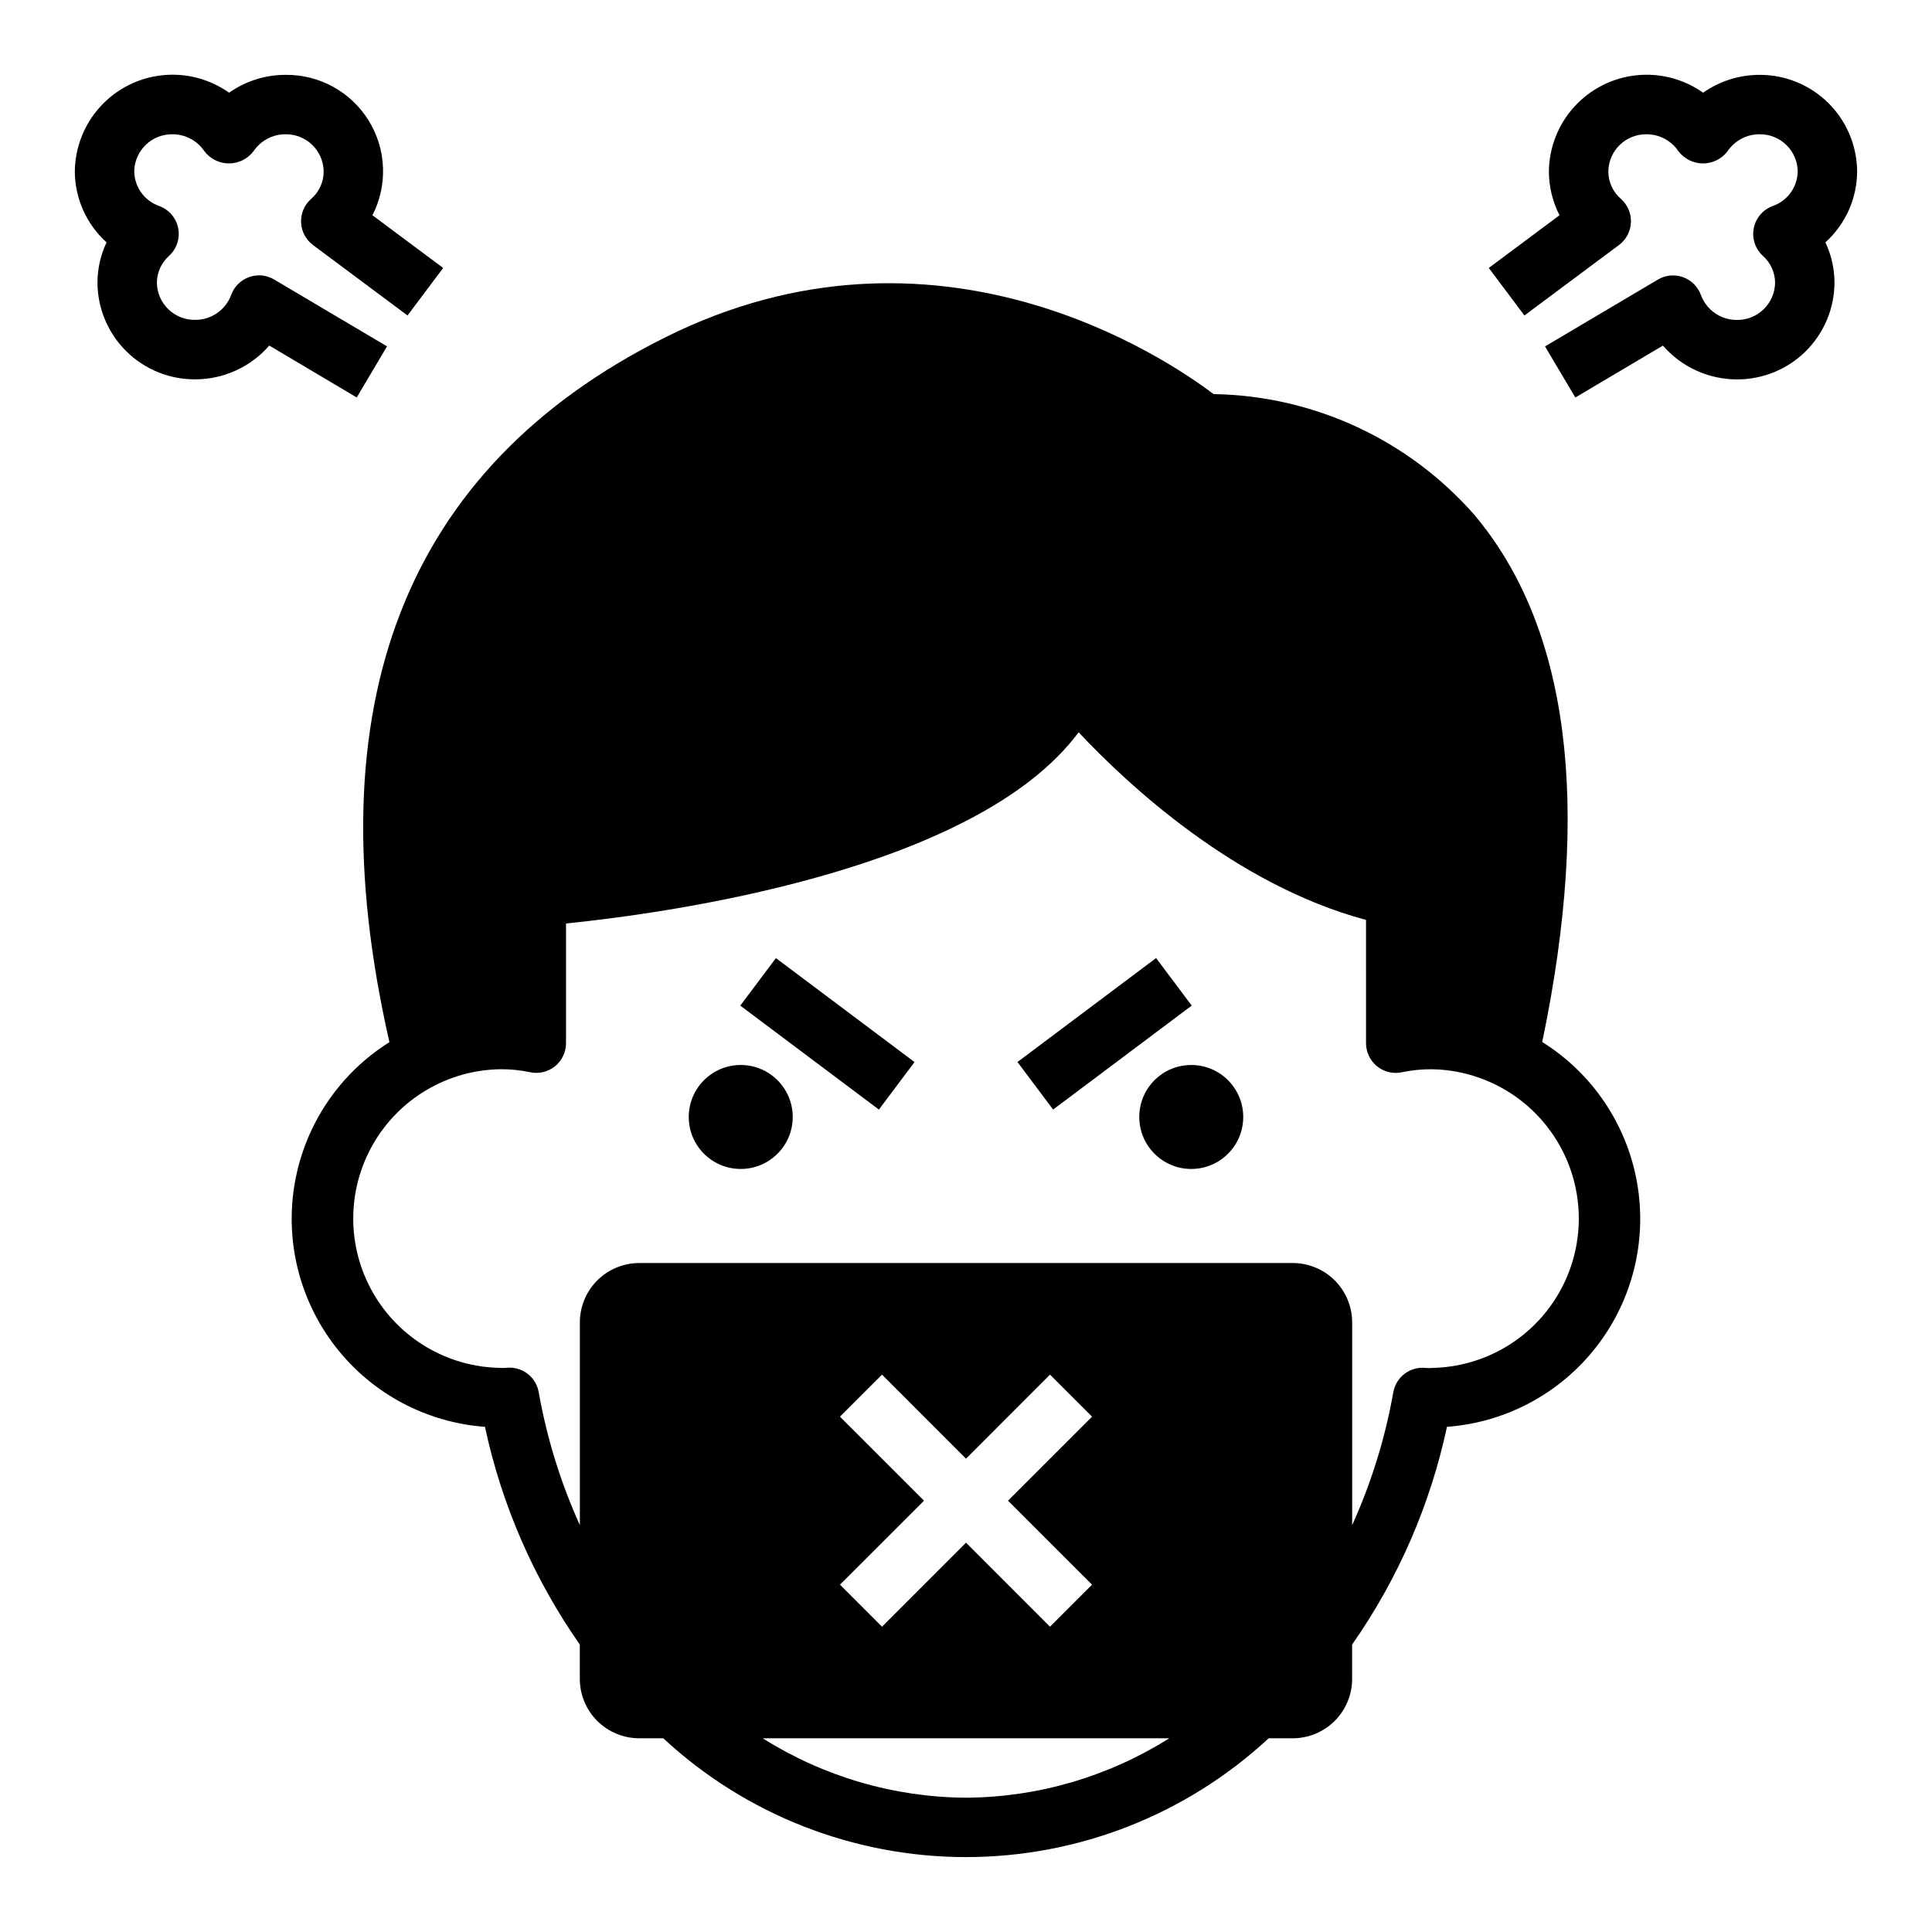 <?xml version="1.0" encoding="UTF-8"?>
<!-- Uploaded to: SVG Repo, www.svgrepo.com, Generator: SVG Repo Mixer Tools -->
<svg fill="#000000" width="800px" height="800px" version="1.1" viewBox="144 144 512 512" xmlns="http://www.w3.org/2000/svg">
 <g>
  <path d="m354.08 440.01c0 7.609-6.168 13.777-13.777 13.777-7.609 0-13.777-6.168-13.777-13.777s6.168-13.777 13.777-13.777c7.609 0 13.777 6.168 13.777 13.777"/>
  <path d="m473.47 440.01c0 7.609-6.168 13.777-13.777 13.777s-13.773-6.168-13.773-13.777 6.164-13.777 13.773-13.777 13.777 6.168 13.777 13.777"/>
  <path d="m413.64 425.45 36.734-27.551 9.445 12.594-36.734 27.551z"/>
  <path d="m340.18 410.5 9.445-12.594 36.734 27.551-9.445 12.594z"/>
  <path d="m610.3 163.84c-5.356-0.004-10.578 1.648-14.957 4.727-5.168-3.66-11.5-5.297-17.793-4.606-6.297 0.688-12.117 3.66-16.371 8.355-4.254 4.691-6.637 10.777-6.707 17.109 0.004 4.043 0.969 8.023 2.816 11.617l-18.742 13.969 9.445 12.594 25.066-18.68c1.902-1.418 3.062-3.617 3.16-5.988s-0.879-4.66-2.656-6.231c-2.121-1.832-3.34-4.496-3.332-7.297 0.09-5.496 4.606-9.887 10.102-9.824 3.383-0.012 6.555 1.66 8.453 4.465 1.543 2.055 3.961 3.262 6.531 3.262 2.566 0 4.988-1.207 6.527-3.262 1.898-2.805 5.07-4.477 8.457-4.465 5.508-0.07 10.031 4.332 10.113 9.84-0.059 4.137-2.691 7.793-6.594 9.164-2.594 0.938-4.508 3.16-5.047 5.867-0.535 2.703 0.379 5.492 2.414 7.348 2.043 1.816 3.215 4.41 3.231 7.141-0.082 5.504-4.606 9.906-10.109 9.84-4.254 0.031-8.074-2.606-9.547-6.598-0.797-2.195-2.527-3.926-4.727-4.723-2.203-0.809-4.66-0.578-6.672 0.629l-29.914 17.711 8.031 13.539 23.215-13.754-0.004 0.004c4.941 5.688 12.105 8.953 19.641 8.953 6.816 0.02 13.363-2.664 18.207-7.461 4.84-4.801 7.582-11.324 7.621-18.141-0.004-3.703-0.828-7.363-2.41-10.715 5.328-4.805 8.383-11.633 8.41-18.805-0.047-6.82-2.793-13.34-7.641-18.137-4.848-4.797-11.402-7.473-18.219-7.449z"/>
  <path d="m246.57 235.79-29.914-17.715c-2.016-1.211-4.473-1.441-6.676-0.629-2.199 0.797-3.93 2.527-4.723 4.723-1.477 3.992-5.297 6.629-9.551 6.598-5.508 0.078-10.039-4.316-10.129-9.824 0.012-2.731 1.188-5.324 3.227-7.141 2.035-1.855 2.949-4.644 2.414-7.348-0.539-2.707-2.453-4.93-5.043-5.867-3.902-1.371-6.539-5.027-6.598-9.164 0.082-5.508 4.606-9.91 10.117-9.84 3.383-0.012 6.555 1.66 8.453 4.465 1.543 2.055 3.961 3.262 6.531 3.262 2.566 0 4.984-1.207 6.527-3.262 1.898-2.805 5.07-4.477 8.457-4.465 5.508-0.07 10.031 4.332 10.113 9.84 0.008 2.801-1.211 5.465-3.328 7.297-1.781 1.57-2.758 3.859-2.66 6.231 0.098 2.371 1.262 4.57 3.164 5.988l25.047 18.664 9.445-12.594-18.742-13.969c4.09-7.965 3.707-17.496-1.012-25.109-4.715-7.613-13.074-12.203-22.027-12.094-5.356-0.004-10.578 1.648-14.957 4.727-5.168-3.664-11.5-5.305-17.797-4.613-6.297 0.688-12.121 3.66-16.371 8.355-4.254 4.695-6.641 10.785-6.707 17.117 0.031 7.172 3.082 14 8.41 18.805-1.582 3.352-2.406 7.012-2.41 10.715 0.043 6.82 2.789 13.34 7.637 18.137s11.398 7.477 18.215 7.449c7.547 0.012 14.73-3.254 19.68-8.953l23.176 13.754z"/>
  <path d="m552.71 420.15c13.098-62.922 7.086-109.95-18.027-139.75-17.488-19.922-42.578-31.527-69.082-31.961-12.762-9.676-73.762-50.836-145.47-14.957-68.863 34.426-93.324 97.238-72.926 186.7-13.242 8.305-22.348 21.828-25.062 37.219-2.715 15.395 1.215 31.215 10.816 43.551 9.598 12.336 23.973 20.027 39.562 21.172 4.434 20.719 12.98 40.332 25.137 57.688v9.105c0 4.176 1.656 8.18 4.609 11.133 2.953 2.953 6.957 4.613 11.133 4.613h6.375c21.809 20.238 50.465 31.484 80.219 31.484 29.75 0 58.406-11.246 80.215-31.484h6.375c4.176 0 8.18-1.66 11.133-4.613s4.613-6.957 4.613-11.133v-9.105c12.152-17.355 20.699-36.969 25.133-57.688 15.598-1.148 29.977-8.848 39.574-21.195 9.602-12.344 13.52-28.18 10.789-43.578s-11.855-28.918-25.117-37.207zm-152.71 200.26c-19.07-0.117-37.73-5.574-53.863-15.742h107.72c-16.133 10.168-34.789 15.625-53.859 15.742zm-33.402-100.98 11.141-11.141 22.262 22.27 22.262-22.27 11.141 11.141-22.273 22.262 22.27 22.262-11.141 11.141-22.258-22.273-22.262 22.27-11.141-11.141 22.27-22.258zm156.77-12.895c-0.449 0.031-0.902 0.031-1.352 0-4.18-0.551-8.047 2.289-8.777 6.438-2.152 12.145-5.816 23.969-10.902 35.203v-53.719c0-4.172-1.66-8.18-4.613-11.133-2.953-2.949-6.957-4.609-11.133-4.609h-173.18c-4.176 0-8.18 1.66-11.133 4.609-2.953 2.953-4.609 6.961-4.609 11.133v53.719c-5.094-11.242-8.754-23.078-10.906-35.234-0.66-3.762-3.926-6.504-7.746-6.508-0.344 0-0.688 0.023-1.031 0.07-0.449 0.023-0.902 0.023-1.352 0-14.008-0.199-26.867-7.785-33.812-19.949-6.949-12.164-6.949-27.094 0-39.258 6.945-12.164 19.805-19.75 33.812-19.945 2.617-0.016 5.231 0.246 7.793 0.785 2.328 0.516 4.766-0.055 6.629-1.547 1.859-1.492 2.941-3.75 2.941-6.137v-31.723c26.648-2.699 108.55-13.879 135.85-50.672 12.988 13.848 41.508 40.453 76.16 49.727l0.004 32.676c0 2.387 1.082 4.644 2.945 6.137 1.859 1.492 4.297 2.062 6.625 1.547 2.562-0.539 5.176-0.801 7.793-0.785 14.008 0.195 26.867 7.781 33.812 19.945 6.949 12.164 6.949 27.094 0 39.258-6.945 12.164-19.805 19.75-33.812 19.949z"/>
 </g>
</svg>